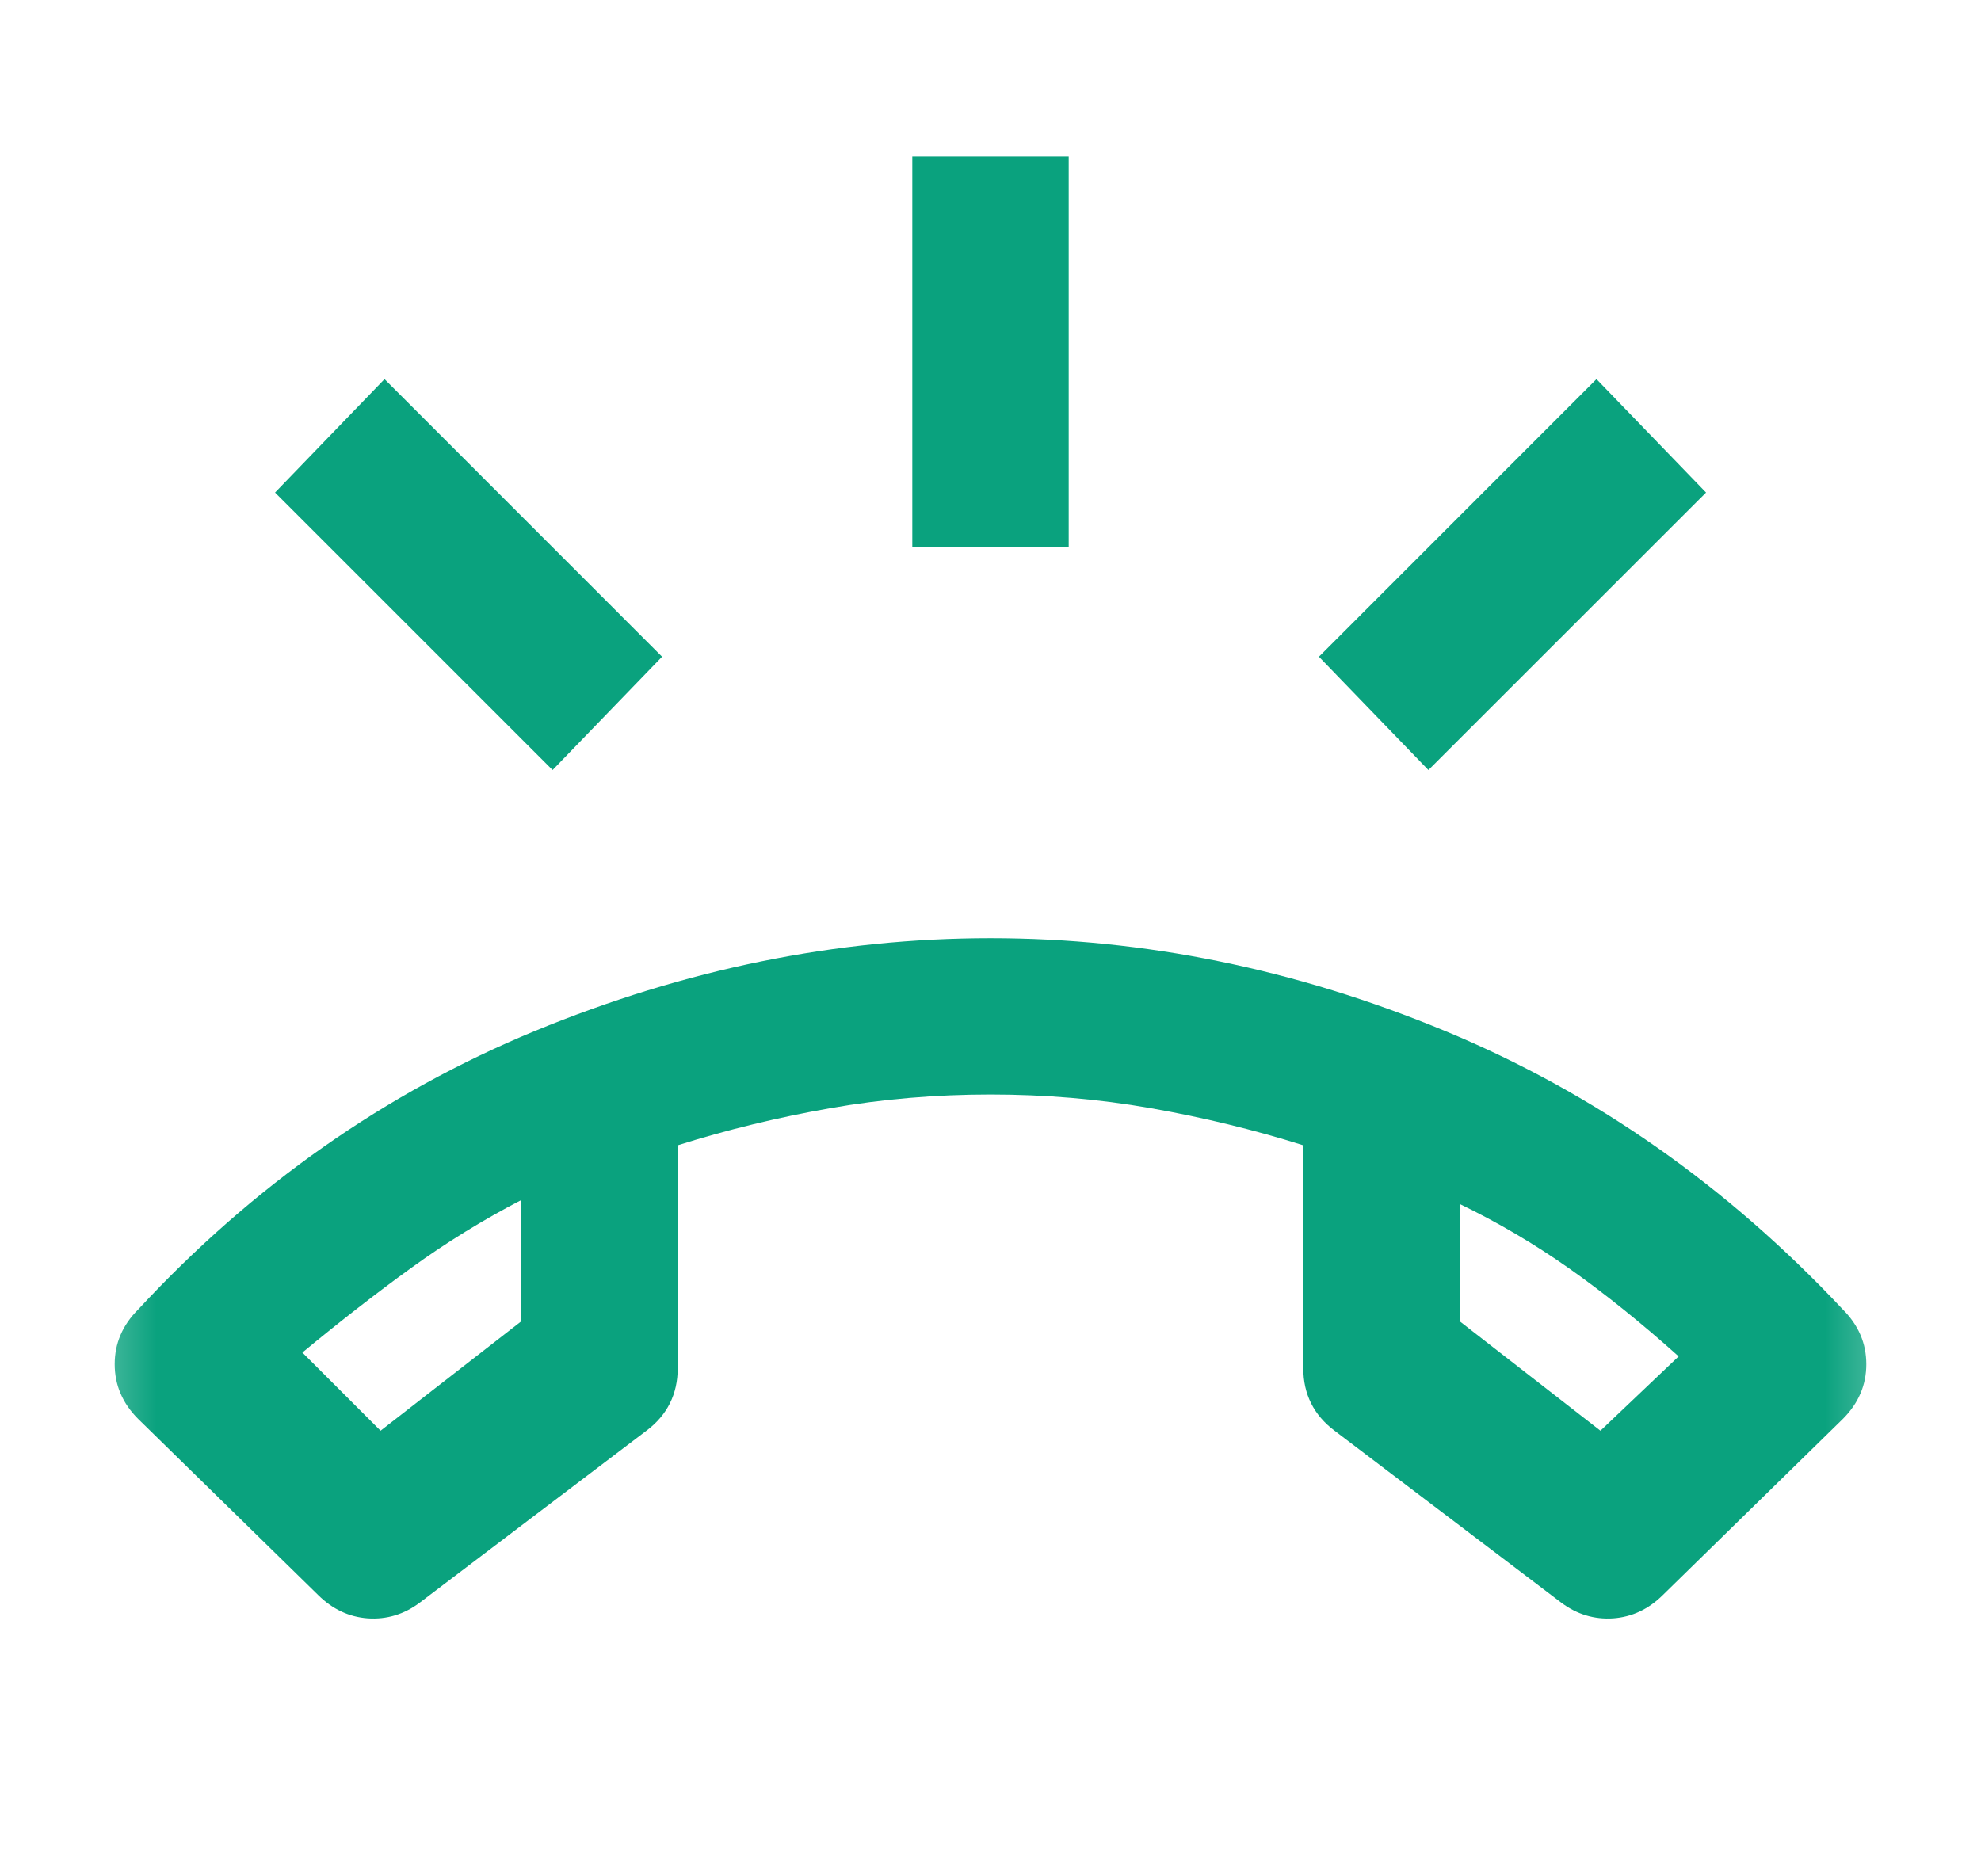 <svg width="19" height="18" viewBox="0 0 19 18" fill="none" xmlns="http://www.w3.org/2000/svg">
<mask id="mask0_409_5469" style="mask-type:alpha" maskUnits="userSpaceOnUse" x="0" y="0" width="19" height="18">
<rect x="0.5" width="18" height="18" fill="#D9D9D9"/>
</mask>
<g mask="url(#mask0_409_5469)">
<path d="M8.75 5.25V1.5H10.25V5.25H8.75ZM13.7 7.387L12.65 6.3L15.312 3.637L16.363 4.725L13.7 7.387ZM5.3 7.387L2.638 4.725L3.688 3.637L6.35 6.3L5.3 7.387ZM9.5 9C10.975 9 12.428 9.297 13.859 9.89C15.291 10.484 16.562 11.375 17.675 12.562C17.825 12.712 17.9 12.887 17.9 13.087C17.9 13.287 17.825 13.462 17.675 13.612L15.95 15.3C15.812 15.437 15.653 15.512 15.472 15.525C15.291 15.537 15.125 15.487 14.975 15.375L12.8 13.725C12.7 13.65 12.625 13.562 12.575 13.462C12.525 13.362 12.5 13.25 12.5 13.125V10.987C12.025 10.837 11.537 10.719 11.037 10.631C10.537 10.543 10.025 10.5 9.5 10.5C8.975 10.5 8.463 10.543 7.963 10.631C7.463 10.719 6.975 10.837 6.5 10.987V13.125C6.5 13.25 6.475 13.362 6.425 13.462C6.375 13.562 6.3 13.65 6.2 13.725L4.025 15.375C3.875 15.487 3.709 15.537 3.528 15.525C3.347 15.512 3.188 15.437 3.05 15.3L1.325 13.612C1.175 13.462 1.1 13.287 1.1 13.087C1.1 12.887 1.175 12.712 1.325 12.562C2.425 11.375 3.694 10.484 5.131 9.89C6.569 9.297 8.025 9 9.5 9ZM5 11.512C4.638 11.7 4.287 11.915 3.95 12.159C3.612 12.403 3.263 12.675 2.9 12.975L3.65 13.725L5 12.675V11.512ZM14 11.55V12.675L15.35 13.725L16.1 13.012C15.738 12.687 15.387 12.406 15.05 12.168C14.713 11.931 14.363 11.725 14 11.55Z" fill="#0AA27E"/>
</g>
</svg>
